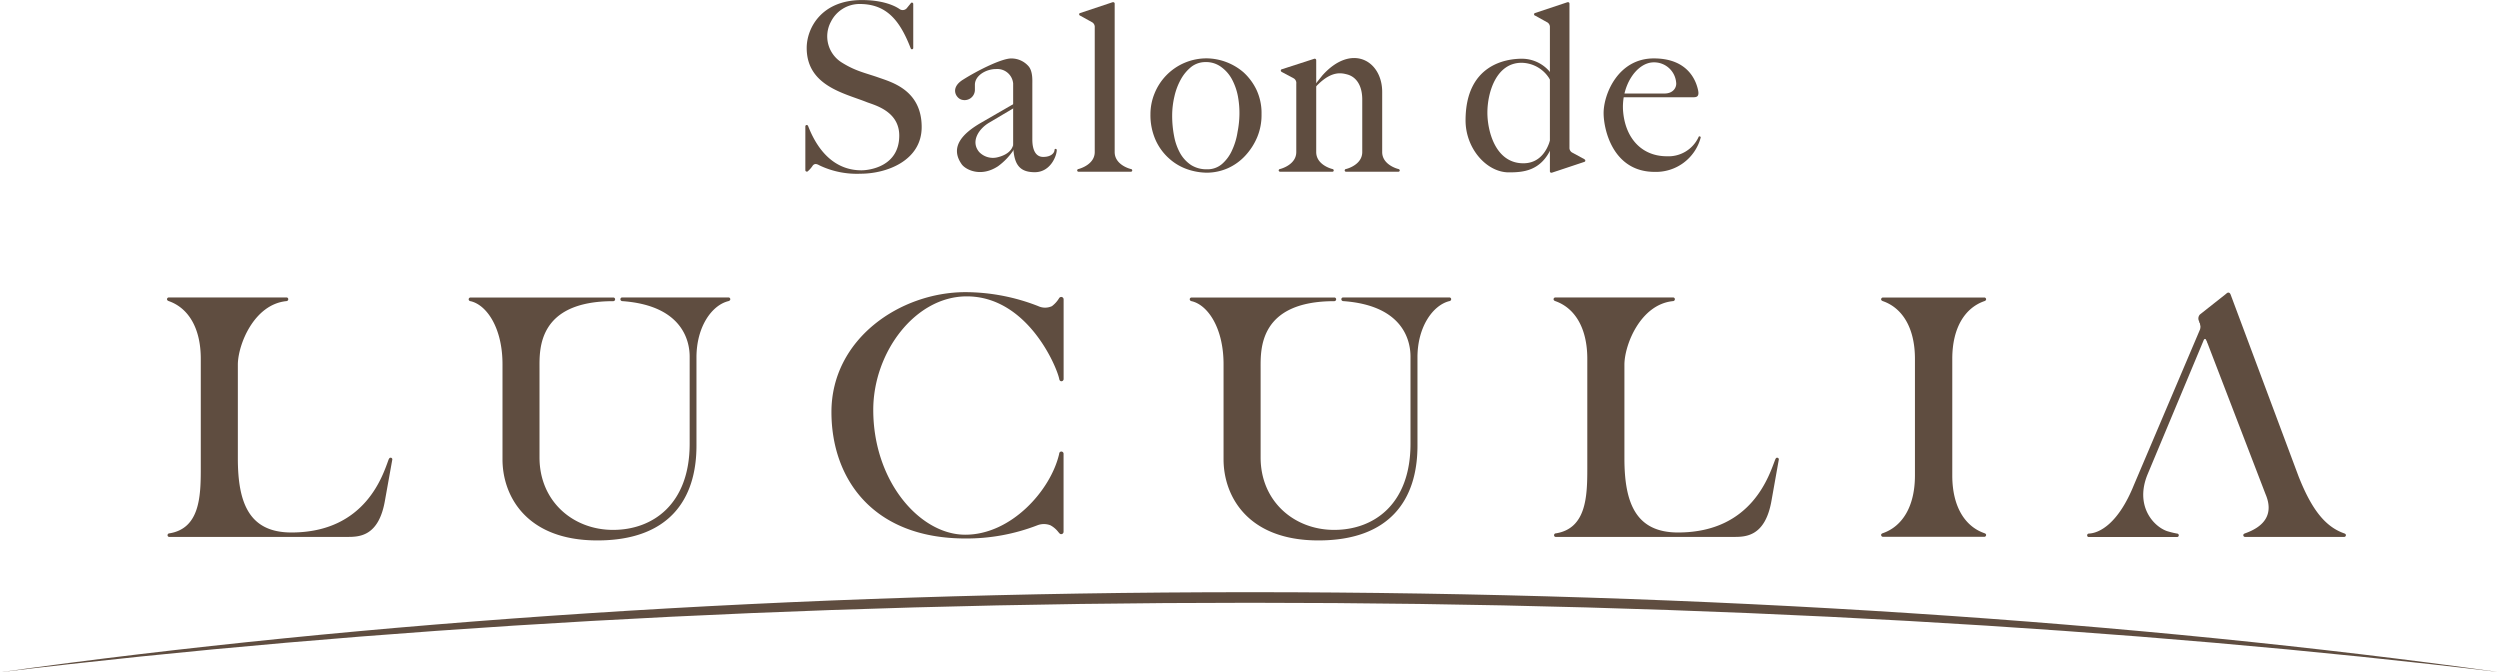 <svg xmlns="http://www.w3.org/2000/svg" width="100%" height="100%" viewBox="0 0 462.69 124.42"><defs><style>.a{fill:#5f4d40;}</style></defs><title>logo_hiroo</title><path class="a" d="M463.34,125.27C396.13,115.9,316.88,110.46,232,110.46S67.86,115.9.66,125.27c67.94-8.17,147-12.85,231.35-12.85S395.41,117.1,463.34,125.27Z" transform="translate(-0.66 -0.86)"/><path class="a" d="M71.91,93.47l1.36-7.58a.31.31,0,0,0-.34-.32c-.18,0-.25.17-.34.32-1,2.65-4.15,13.52-18,13.52-7.85,0-9.91-5.5-9.91-13.72V68.35c0-3.62,2.95-11.17,9-11.76a.35.35,0,0,0,.33-.34.32.32,0,0,0-.33-.34H31.9a.33.33,0,0,0-.33.34c0,.17.16.28.33.34,3.54,1.24,5.92,4.87,5.92,10.68v20.4c0,5.12-.21,11-5.81,11.9-.18,0-.34.15-.34.34a.31.31,0,0,0,.34.32H64.88C67.1,100.23,70.76,100.21,71.91,93.47Z" transform="translate(-0.66 -0.86)"/><path class="a" d="M328.53,93.47l1.35-7.58a.31.31,0,0,0-.32-.32c-.19,0-.27.17-.34.32-1.06,2.65-4.15,13.52-18,13.52-7.84,0-9.92-5.5-9.92-13.72V68.35c0-3.62,2.95-11.17,9-11.76a.36.36,0,0,0,.34-.34.33.33,0,0,0-.34-.34H288.51a.33.33,0,0,0-.32.34c0,.17.15.28.32.34,3.54,1.24,5.92,4.87,5.92,10.68v20.4c0,5.12-.21,11-5.81,11.9-.19,0-.34.15-.34.34a.31.31,0,0,0,.34.32h32.88C323.71,100.23,327.37,100.21,328.53,93.47Z" transform="translate(-0.66 -0.86)"/><path class="a" d="M367.9,100.21a.33.33,0,0,0,.34-.34c0-.19-.15-.27-.34-.34-3.54-1.24-5.92-4.86-5.92-10.68V67.28c0-5.81,2.38-9.44,5.92-10.68.19-.06.34-.17.34-.34a.33.33,0,0,0-.34-.34H349.15a.35.35,0,0,0-.34.34c0,.17.17.28.34.34,3.54,1.24,5.92,4.87,5.92,10.68V88.85c0,5.82-2.38,9.44-5.92,10.68-.17.06-.34.15-.34.34a.35.35,0,0,0,.34.34Z" transform="translate(-0.66 -0.86)"/><path class="a" d="M426.06,89c2.4,6.09,4.91,9.33,8.45,10.57.17.06.32.15.32.34a.32.32,0,0,1-.32.32H416.16a.32.32,0,0,1-.32-.32c0-.19.15-.27.32-.34,3.54-1.24,5.39-3.54,3.79-7.27l-12.3-32a1.07,1.07,0,0,1,.17-1.24l4.85-3.83c.51-.51.78,0,.84.19Z" transform="translate(-0.66 -0.86)"/><path class="a" d="M128.3,83V66.85c0-2.32-.87-9.44-12.5-10.26a.36.36,0,0,1-.32-.34.33.33,0,0,1,.32-.34h19.68a.33.33,0,0,1,.34.34c0,.17-.17.3-.34.34-3,.72-5.92,4.64-5.92,10.43V83.35c0,10-5.12,17.53-18.35,17.53s-17.55-8.34-17.55-15V68.27c0-6.76-2.95-11-5.92-11.67-.17,0-.34-.17-.34-.34a.34.34,0,0,1,.34-.34h26.43a.33.33,0,0,1,.33.34.34.34,0,0,1-.33.34c-14.06,0-13.66,9-13.66,12.39V85.53c0,8.11,6.2,13.4,13.61,13.4S128.3,94.12,128.3,83Z" transform="translate(-0.66 -0.86)"/><path class="a" d="M261.71,83V66.85c0-2.32-.84-9.44-12.46-10.26a.36.36,0,0,1-.34-.34.33.33,0,0,1,.34-.34h19.65a.33.33,0,0,1,.34.34.37.37,0,0,1-.34.34C265.95,57.31,263,61.23,263,67V83.35c0,10-5.12,17.53-18.34,17.53s-17.55-8.34-17.55-15V68.27c0-6.76-2.95-11-5.92-11.67a.39.39,0,0,1-.34-.34.34.34,0,0,1,.34-.34h26.42a.33.33,0,0,1,.34.34.35.35,0,0,1-.34.34c-14,0-13.64,9-13.64,12.39V85.53c0,8.11,6.2,13.4,13.61,13.4S261.71,94.12,261.71,83Z" transform="translate(-0.66 -0.86)"/><path class="a" d="M409.38,64.56c-.36-1-.69-1.22-.9-.67L398.13,88.64c-2.38,5.75,1,9.6,3.58,10.51a15.77,15.77,0,0,0,1.87.46.32.32,0,0,1,.32.32.31.31,0,0,1-.32.32H387.26a.3.3,0,0,1-.32-.32.32.32,0,0,1,.32-.32c1.94-.08,5.44-1.81,8.34-9l12.24-28.8a2,2,0,0,0-.19-1.52l2.13,1.22Z" transform="translate(-0.66 -0.86)"/><path class="a" d="M196.69,84.85c0-.23.17-.42.4-.42a.41.41,0,0,1,.41.42V99.28a.44.44,0,0,1-.45.44c-.25,0-.43-.3-.54-.42a4.64,4.64,0,0,0-1.44-1.22,3.33,3.33,0,0,0-2.42,0,36.28,36.28,0,0,1-13.3,2.44c-17.2,0-24.81-11.12-24.81-23.4,0-13.57,12.77-22.19,24.81-22.19a37.13,37.13,0,0,1,13.47,2.59,3,3,0,0,0,2.53,0,5.23,5.23,0,0,0,1.31-1.45.47.47,0,0,1,.4-.25.44.44,0,0,1,.45.44V71a.41.41,0,0,1-.41.42c-.23,0-.36-.19-.4-.42-.46-2.3-5.9-15.29-17.12-15.29-9.57,0-17.3,10.38-17.3,21,0,13.3,8.68,23.11,17,23.11C187.78,99.85,195.13,91.63,196.69,84.85Z" transform="translate(-0.66 -0.86)"/><path class="a" d="M233.35,26.22a11.62,11.62,0,0,1-2.22,3.45A9.89,9.89,0,0,1,227.89,32a9.77,9.77,0,0,1-3.89.82,11.36,11.36,0,0,1-3.53-.61,9.79,9.79,0,0,1-3.35-1.94,10.15,10.15,0,0,1-2.54-3.39,11.32,11.32,0,0,1-1-4.85,10.14,10.14,0,0,1,.76-3.88,10.4,10.4,0,0,1,2.14-3.31,10.38,10.38,0,0,1,7.58-3.18,10.66,10.66,0,0,1,6.75,2.59,10.53,10.53,0,0,1,2.39,3.22,10.17,10.17,0,0,1,.94,4.55A10.61,10.61,0,0,1,233.35,26.22Zm-3.56-7.42a11.08,11.08,0,0,0-1.06-3.14,6.73,6.73,0,0,0-2-2.36,4.68,4.68,0,0,0-3-.95,4.28,4.28,0,0,0-2.56.86,7.83,7.83,0,0,0-1.94,2.3,11.82,11.82,0,0,0-1.21,3.18,15.61,15.61,0,0,0-.42,3.58,19.85,19.85,0,0,0,.36,3.79,10.4,10.4,0,0,0,1.12,3.16,6.47,6.47,0,0,0,2,2.17,5.29,5.29,0,0,0,2.93.8,4.1,4.1,0,0,0,2.84-1,7.31,7.31,0,0,0,1.85-2.55,12.43,12.43,0,0,0,1-3.35,18,18,0,0,0,.35-3.29A16.74,16.74,0,0,0,229.79,18.81Z" transform="translate(-0.66 -0.86)"/><path class="a" d="M150.09,32.62l-.12,0a.26.26,0,0,1-.26-.27V24.24A.25.25,0,0,1,150,24c.14,0,.2.13.25.25,2,5.12,5.32,8.13,9.84,8.13,1.46,0,7-.69,7-6.43,0-4.59-4.7-5.66-6.07-6.21-4.07-1.62-11.06-3-11.06-10,0-3.66,2.72-8.87,10.22-8.87,4.63,0,6.73,1.5,7,1.69a1,1,0,0,0,1.38-.28l.7-.86a.22.22,0,0,1,.17-.08.25.25,0,0,1,.25.25V9.73a.24.24,0,0,1-.25.25c-.15,0-.2-.13-.25-.25-2-5.14-4.47-8.13-9.42-8.13a5.92,5.92,0,0,0-5.32,3.29,5.7,5.7,0,0,0,2.08,7.58c2.53,1.58,4.36,1.9,6.8,2.76s7.92,2.36,7.92,9.14c0,6.22-6.47,8.64-11.29,8.64a16.06,16.06,0,0,1-7.58-1.52c-.46-.25-.88-.46-1.28,0A4.81,4.81,0,0,1,150.09,32.62Z" transform="translate(-0.66 -0.86)"/><path class="a" d="M203.27,5.94V29c0,2.28-2.69,3.06-3,3.14a.27.27,0,0,0-.25.25.24.24,0,0,0,.25.25h9.69a.24.24,0,0,0,.25-.25.27.27,0,0,0-.25-.25c-.38-.08-3-.86-3-3.14V1.53c0-.17-.16-.32-.41-.25l-6,2a.22.22,0,0,0-.16.25c0,.17.19.23.23.25l2.09,1.16A1,1,0,0,1,203.27,5.94Z" transform="translate(-0.66 -0.86)"/><path class="a" d="M287.51,32.56c0,.19.15.32.4.25l6-2a.22.22,0,0,0,.15-.25c0-.17-.19-.23-.23-.27l-2.09-1.14a1,1,0,0,1-.61-1V1.53c0-.17-.15-.32-.4-.25l-6,2a.24.24,0,0,0-.15.25c0,.17.19.23.25.25l2.09,1.16a1,1,0,0,1,.59,1Z" transform="translate(-0.66 -0.86)"/><path class="a" d="M240.57,16.36V29c0,2.28-2.67,3.06-3,3.14a.29.29,0,0,0-.26.25.26.26,0,0,0,.26.25h9.69a.23.23,0,0,0,.24-.25.27.27,0,0,0-.24-.25c-.37-.08-3-.86-3-3.14V12a.28.28,0,0,0-.4-.25l-6,1.94a.22.22,0,0,0-.15.25c0,.17.18.23.23.27L240,15.31A1,1,0,0,1,240.57,16.36Z" transform="translate(-0.66 -0.86)"/><path class="a" d="M256.47,17.88V29c0,2.28,2.65,3.06,3,3.14a.29.29,0,0,1,.25.25.24.24,0,0,1-.25.25h-9.69a.24.24,0,0,1-.25-.25.27.27,0,0,1,.25-.25c.36-.08,3-.86,3-3.14V19.29c0-2.84-1.29-4.25-2.77-4.65-1.1-.29-2.76-.65-5.25,1.69l-.89.86,0-.46,1.52-1.9C250.79,8.78,256.47,12.06,256.47,17.88Z" transform="translate(-0.66 -0.86)"/><path class="a" d="M195.82,28.64a.22.22,0,0,1,.21-.23.22.22,0,0,1,.21.23c0,1-1.12,4.09-4.07,4.09s-4-1.56-4-5.52V16.3A2.94,2.94,0,0,0,185,13.64c-1.85,0-3.91,1.2-3.91,2.91v1a1.91,1.91,0,0,1-2.55,1.73c-1-.36-2.06-2.19.36-3.68,2.73-1.73,7.29-4,9-3.92A4.21,4.21,0,0,1,191,13.1c.82.91.72,2.67.72,3.22V26.68c0,2,.67,3.22,2,3.22C195.32,29.91,195.82,29.06,195.82,28.64Z" transform="translate(-0.66 -0.86)"/><path class="a" d="M188.2,27.53l.18.89a11.8,11.8,0,0,1-3,3.2c-3.19,2.11-6,.65-6.72-.34-2.29-3.22.18-5.73,3.51-7.67l6.13-3.54v.78l-4.55,2.7c-1.95,1.14-3.5,3.5-1.87,5.44a3.52,3.52,0,0,0,3.32,1C185.75,29.86,187.9,29.34,188.2,27.53Z" transform="translate(-0.66 -0.86)"/><path class="a" d="M288.1,15a6.75,6.75,0,0,0-5.81-3.27c-2.76,0-10.39,1-10.39,11.42,0,5.2,3.9,9.61,8,9.61,2.57,0,5.92-.19,7.86-4.49V25.84s-.67,5.24-5.16,5.24c-5.25,0-6.66-6.11-6.66-9.35,0-3.81,1.66-9.25,6.32-9.25a6.15,6.15,0,0,1,5.41,3.39Z" transform="translate(-0.66 -0.86)"/><path class="a" d="M301,18.17h7.71c1.66,0,2.27-1.16,2.17-2a4.09,4.09,0,0,0-4.15-3.77c-3.18,0-6.15,4.42-5.65,9.31s3.54,8.07,8.07,8.07A6.13,6.13,0,0,0,315,26.28a.21.21,0,1,1,.4.11,8.56,8.56,0,0,1-8.51,6.28c-7.69,0-9.44-7.79-9.44-10.89,0-3.48,2.67-10.11,9.29-10.11s7.9,4.53,8.19,5.86-.38,1.33-1,1.33h-13.4Z" transform="translate(-0.66 -0.86)"/></svg>